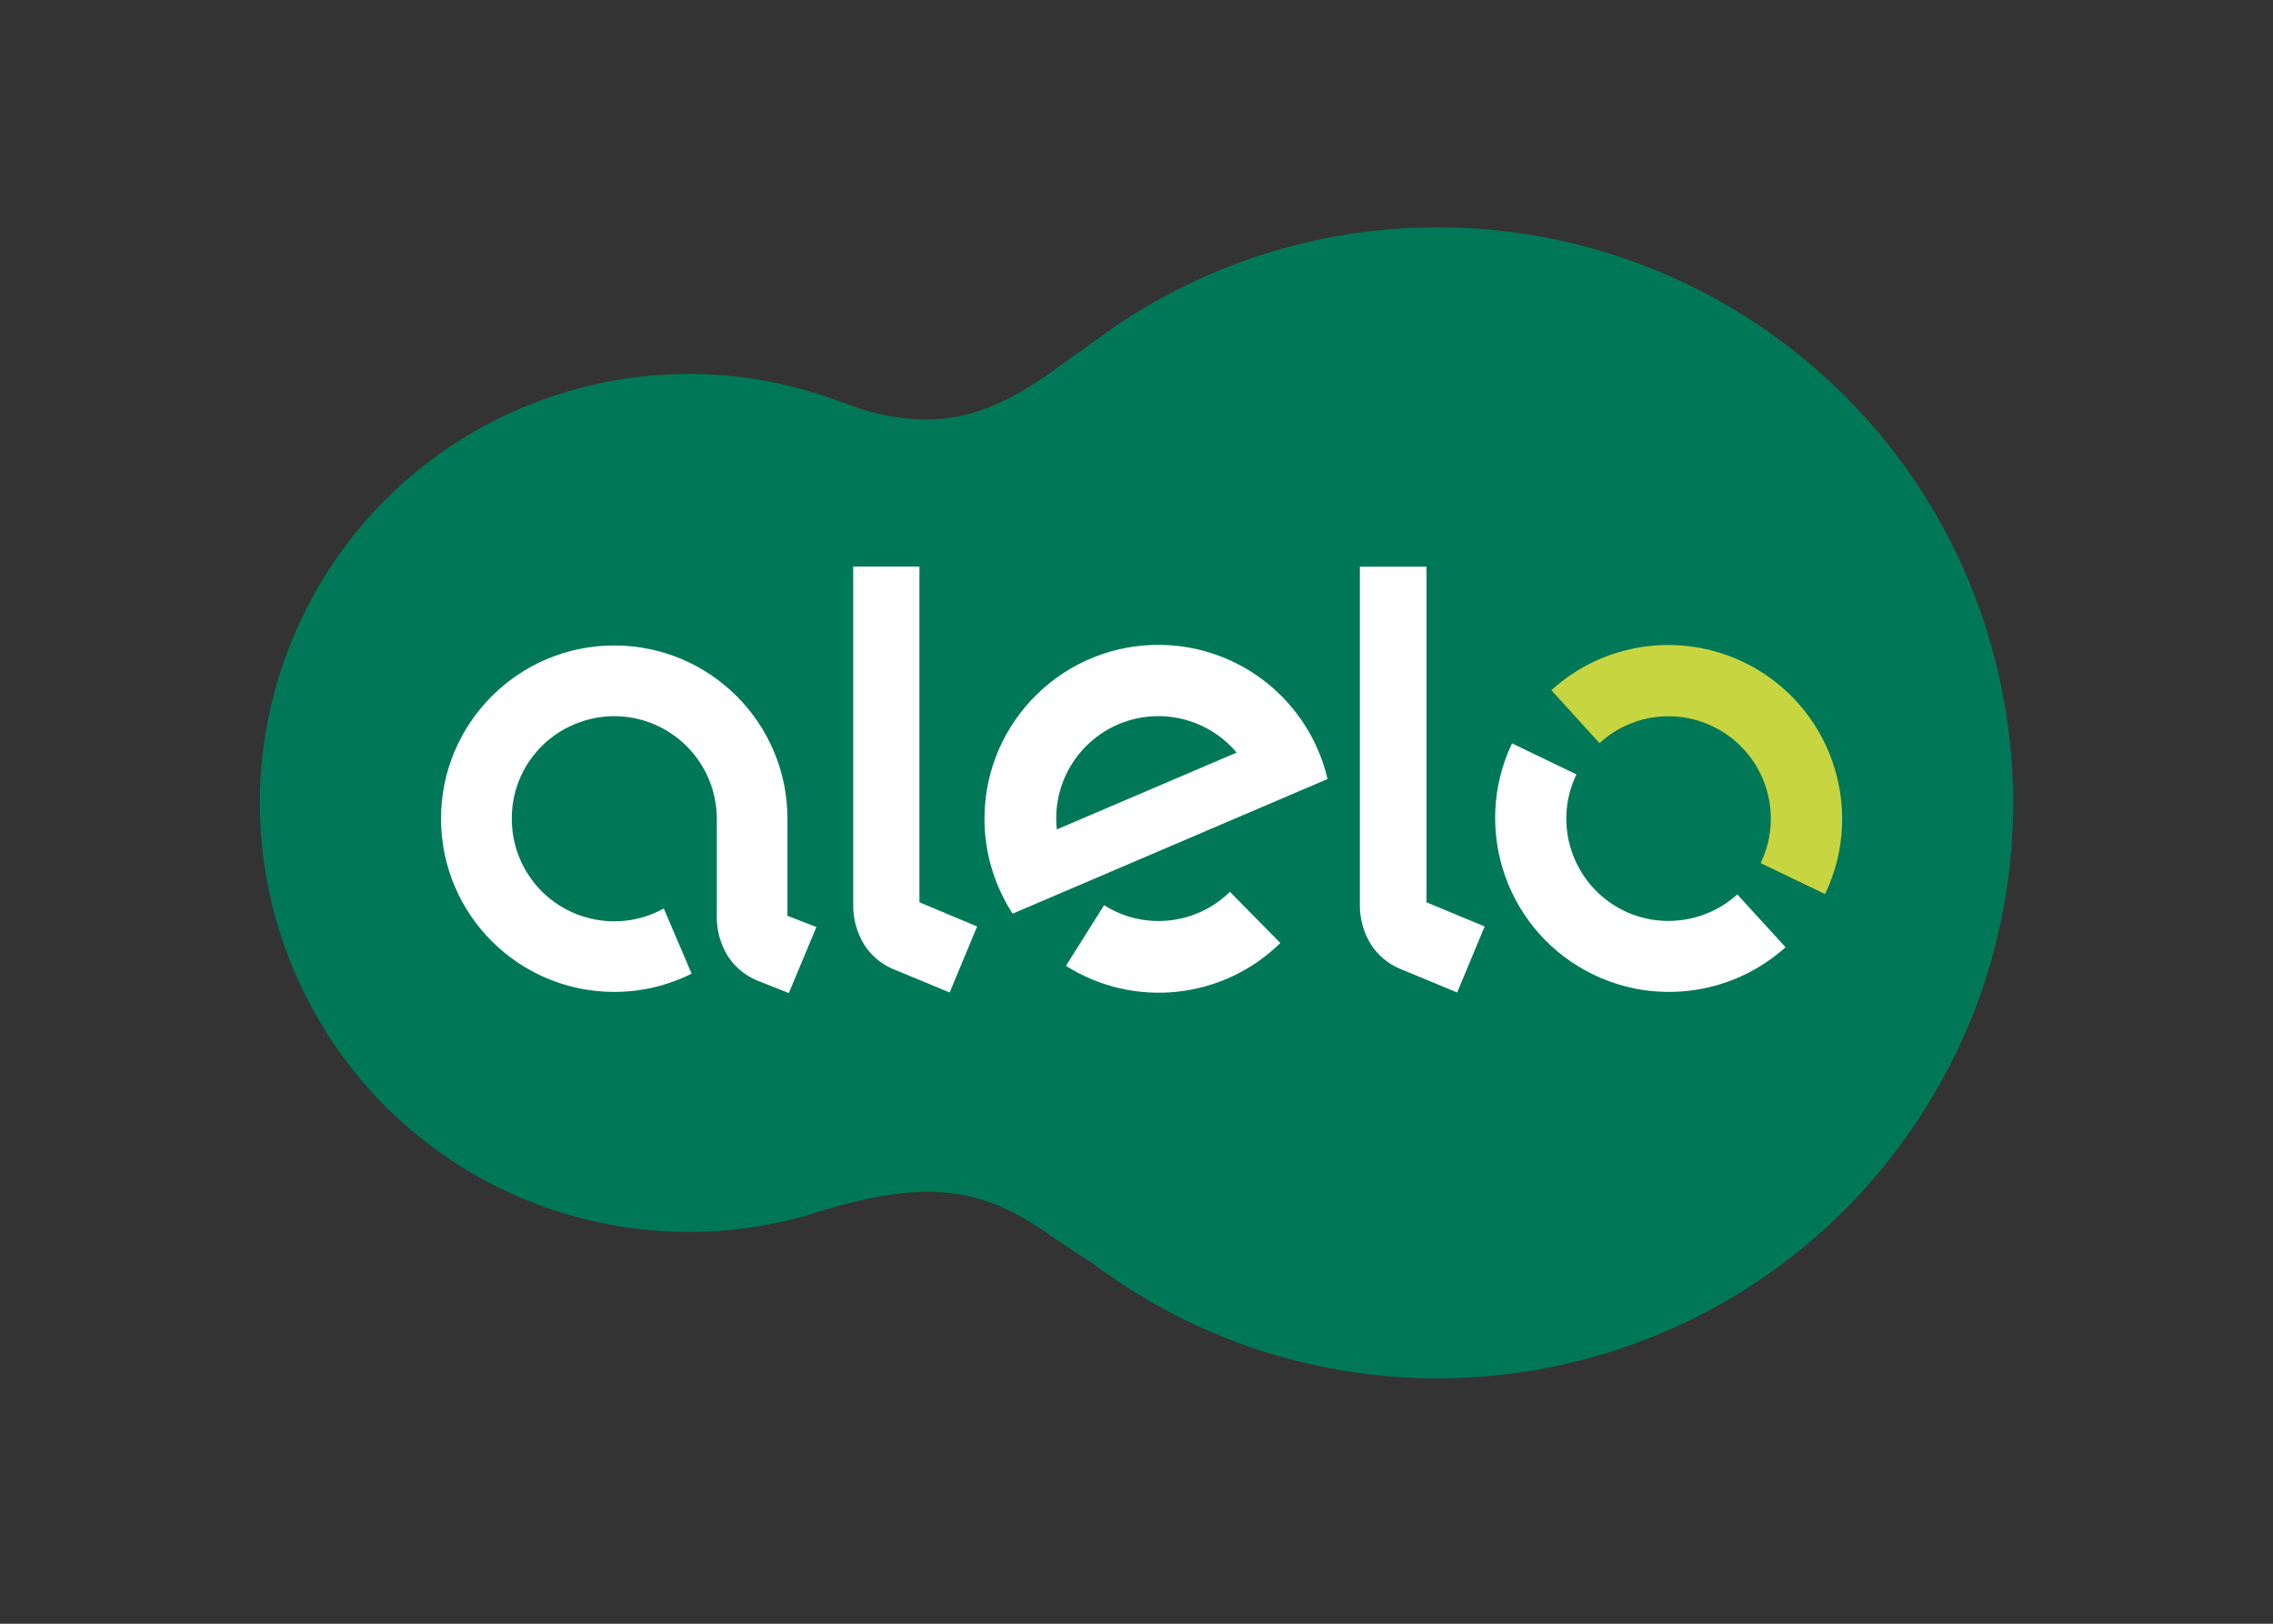 <svg xmlns="http://www.w3.org/2000/svg" width="70" height="50" viewBox="0 0 70 50" fill="none"><rect x="0" y="0" width="70" height="50" fill="#333333" stroke="none"/><g clip-path="url(#clip0_207_158)"><path d="M44.271 7C40.758 6.998 37.324 8.045 34.41 10.005C34.209 10.141 32.823 11.132 32.762 11.18C30.457 12.912 28.911 13.212 26.794 12.681C26.664 12.648 26.058 12.439 25.867 12.365C19.04 9.795 11.424 13.245 8.853 20.072C6.283 26.9 9.73 34.518 16.558 37.089C19.394 38.156 22.511 38.216 25.386 37.259C28.546 36.316 30.261 36.575 32.244 37.972C32.639 38.251 33.596 38.864 33.792 39.009C41.683 44.8 52.775 43.096 58.563 35.205C64.352 27.315 62.652 16.225 54.762 10.434C51.718 8.201 48.044 6.998 44.271 7Z" fill="#007858"></path><path d="M37.877 27.462C36.838 28.483 35.231 28.654 34.002 27.874L32.827 29.741C34.924 31.067 37.659 30.775 39.43 29.038L37.877 27.462ZM35.758 19.858C32.801 19.811 30.367 22.17 30.319 25.127C30.302 26.194 30.604 27.239 31.185 28.134L40.884 23.988C40.322 21.599 38.212 19.897 35.758 19.858ZM32.546 25.541C32.358 23.814 33.605 22.26 35.333 22.07C36.376 21.956 37.408 22.371 38.084 23.174L32.546 25.541ZM43.929 17.448V27.784L45.722 28.529L44.875 30.561L43.098 29.825C42.739 29.671 42.434 29.414 42.223 29.088C41.987 28.708 41.867 28.265 41.879 27.818V17.45H43.929V17.448ZM28.315 17.448V27.784L30.092 28.529L29.246 30.561L27.468 29.825C27.122 29.671 26.828 29.419 26.621 29.101C26.384 28.721 26.265 28.278 26.276 27.831V17.448H28.315Z" fill="white"></path><path d="M52.753 22.371C54.319 23.127 54.978 25.008 54.222 26.576V26.578L56.205 27.531C57.483 24.865 56.358 21.666 53.693 20.388C51.727 19.446 49.388 19.787 47.776 21.254L49.26 22.883C50.209 22.01 51.595 21.809 52.753 22.371Z" fill="#C7D540"></path><path d="M50.023 28.051C48.455 27.295 47.794 25.414 48.548 23.846L46.565 22.891C45.295 25.561 46.431 28.756 49.103 30.026C51.057 30.954 53.377 30.615 54.987 29.168L53.503 27.542C52.552 28.401 51.178 28.602 50.023 28.051ZM24.25 28.2V25.209C24.25 22.263 21.861 19.876 18.917 19.876C15.973 19.876 13.582 22.263 13.582 25.209C13.582 28.155 15.97 30.544 18.917 30.544C19.744 30.544 20.558 30.352 21.299 29.982L20.442 27.976C18.917 28.818 16.997 28.267 16.154 26.742C15.895 26.274 15.759 25.747 15.761 25.211C15.759 24.695 15.882 24.187 16.124 23.729C16.554 22.924 17.31 22.343 18.2 22.137C18.433 22.081 18.671 22.053 18.91 22.053C20.655 22.051 22.073 23.466 22.075 25.211V28.177C22.062 28.624 22.18 29.067 22.418 29.447C22.632 29.773 22.934 30.028 23.293 30.183L24.293 30.579L25.142 28.546L24.25 28.2Z" fill="white"></path></g><defs><clipPath id="clip0_207_158"><rect width="54" height="35.443" fill="white" transform="translate(8 7)"></rect></clipPath></defs></svg>